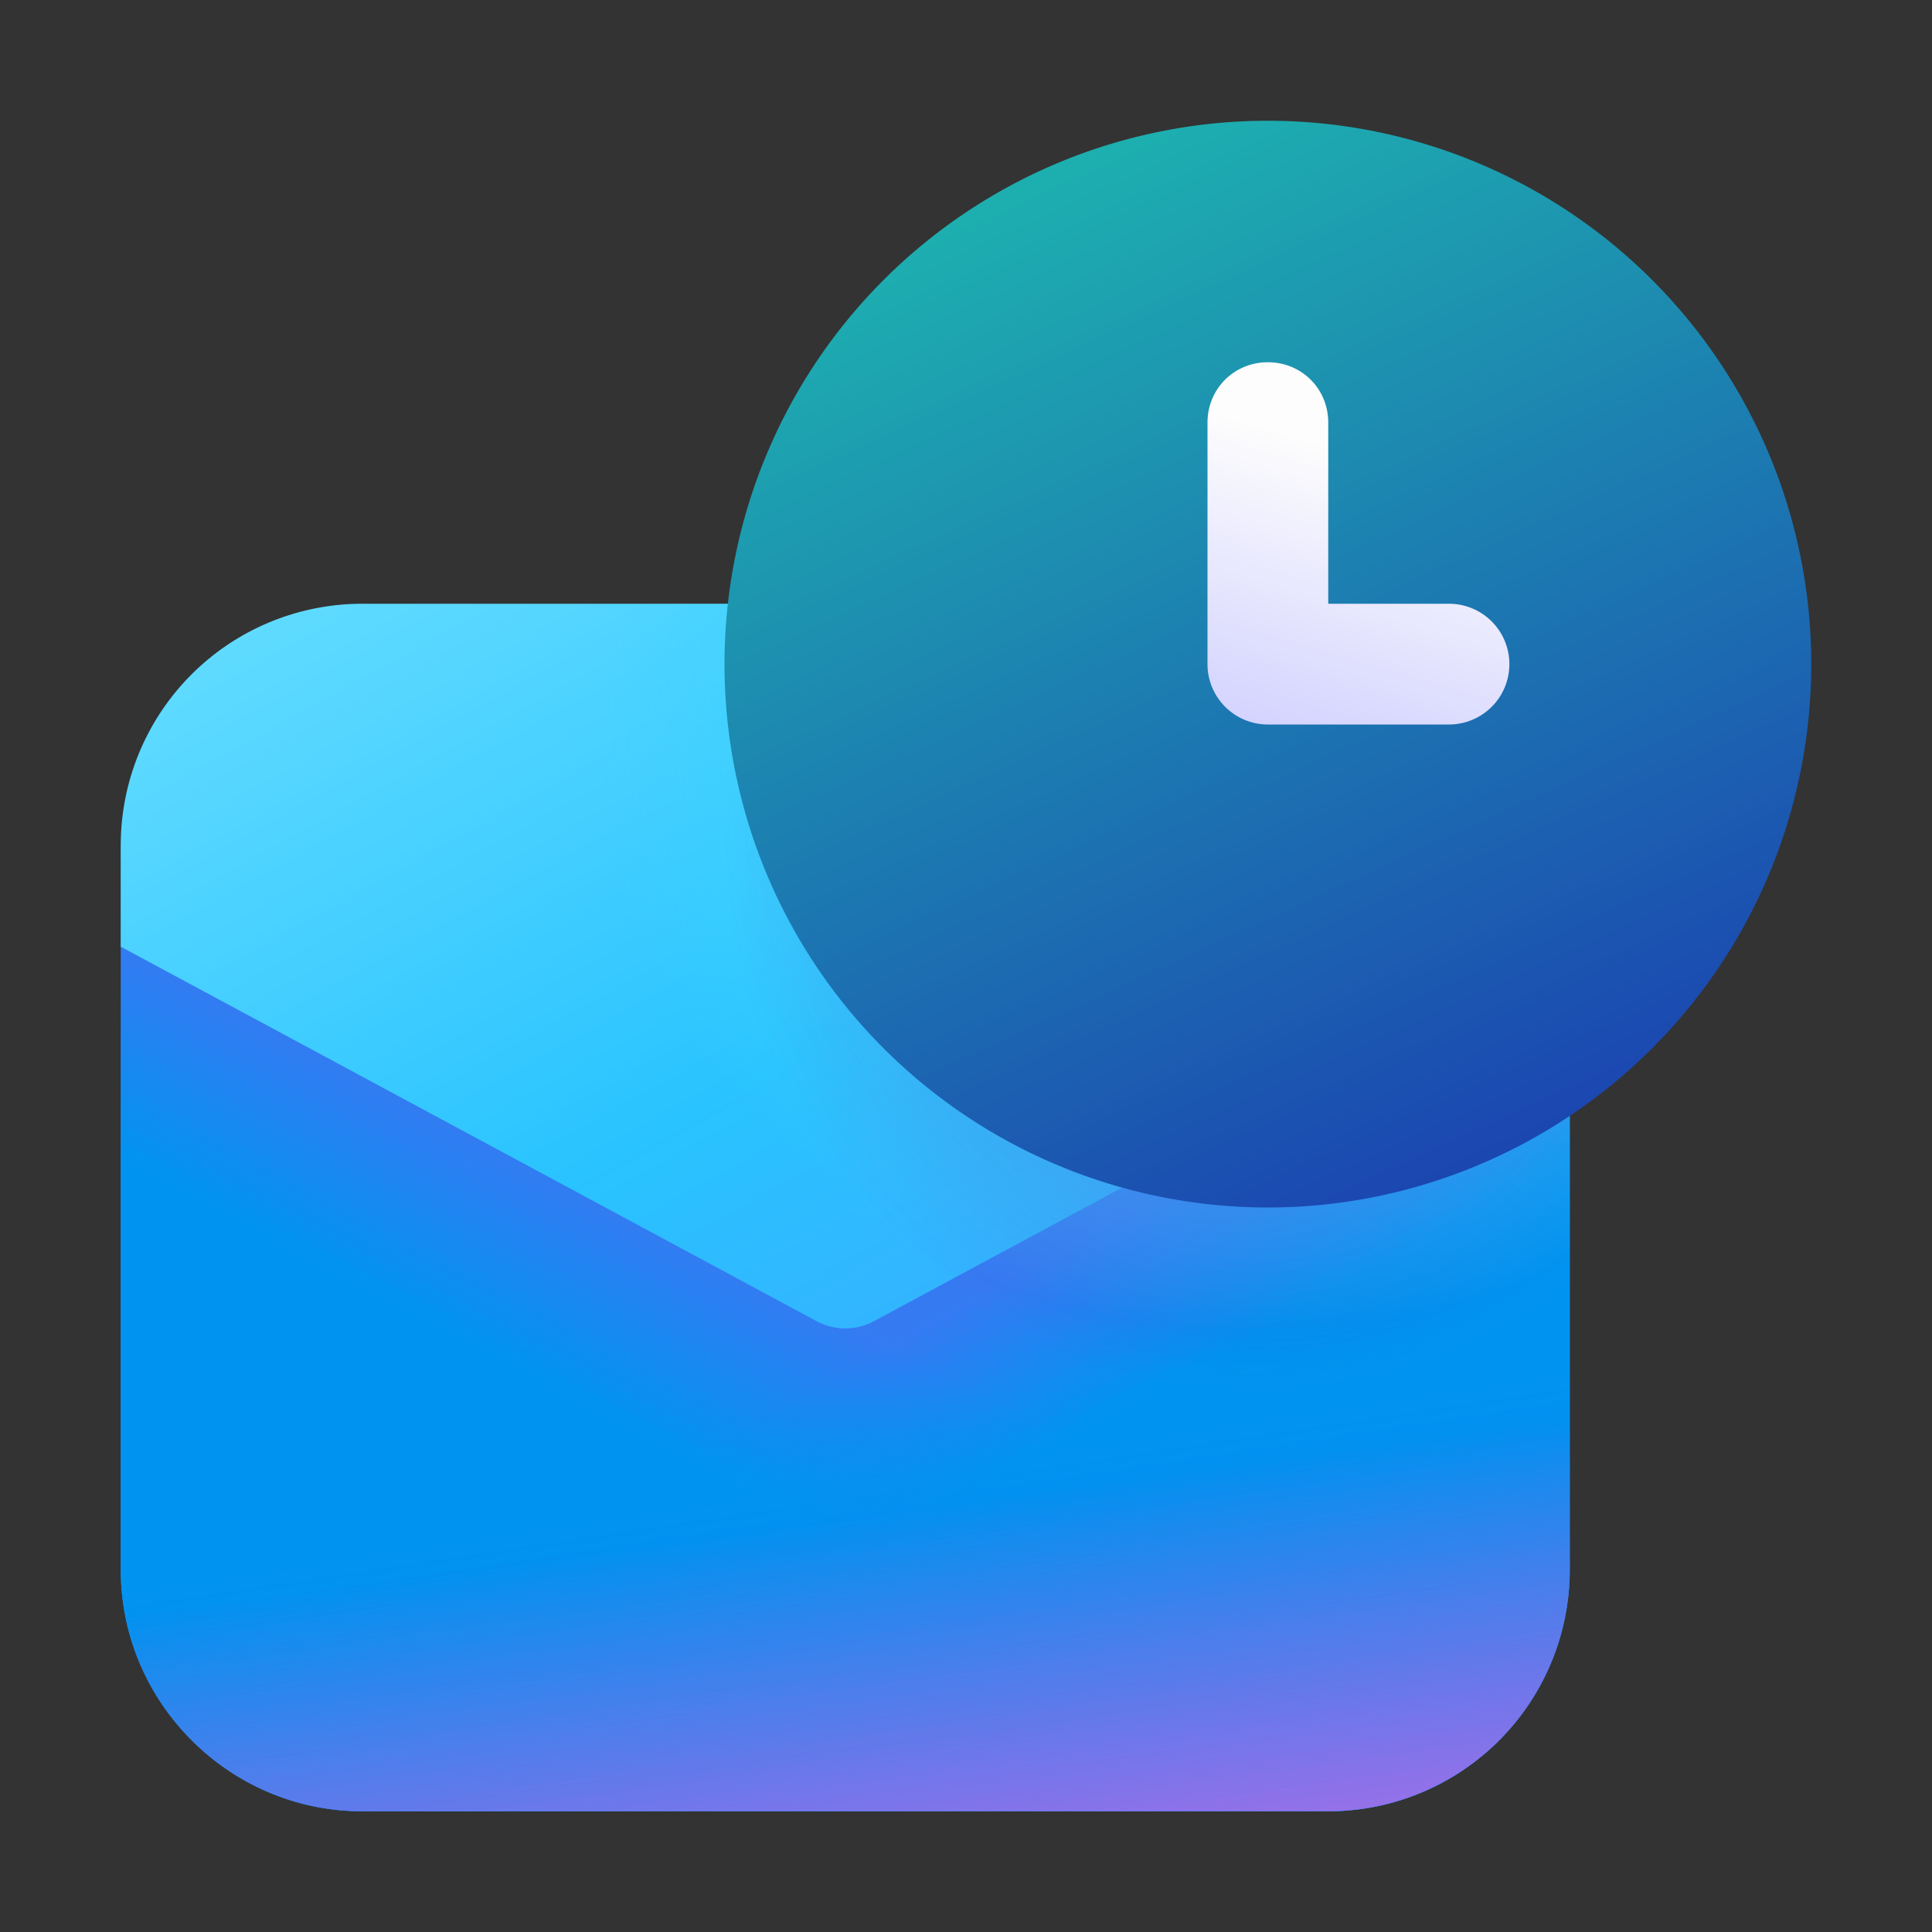 <svg width="16" height="16" viewBox="0 0 16 16" xmlns="http://www.w3.org/2000/svg"><rect x="0" y="0" width="16" height="16" fill="#333333" stroke="none"/><path d="M13 7H1v6c0 1.1.9 2 2 2h8a2 2 0 0 0 2-2V7Z" fill="#367AF2"/><path d="M13 7H1v6c0 1.1.9 2 2 2h8a2 2 0 0 0 2-2V7Z" fill="url(#paint0_linear_72095_9002)"/><path d="M13 7H1v6c0 1.1.9 2 2 2h8a2 2 0 0 0 2-2V7Z" fill="url(#paint1_linear_72095_9002)"/><path d="M13 7H1v6c0 1.1.9 2 2 2h8a2 2 0 0 0 2-2V7Z" fill="url(#paint2_linear_72095_9002)" fill-opacity=".75"/><path d="M13 7H1v6c0 1.1.9 2 2 2h8a2 2 0 0 0 2-2V7Z" fill="url(#paint3_linear_72095_9002)" fill-opacity=".7"/><path d="M3 5a2 2 0 0 0-2 2v.84l5.76 3.1a.5.5 0 0 0 .48 0L13 7.84V7a2 2 0 0 0-2-2H3Z" fill="url(#paint4_linear_72095_9002)"/><path d="M1 7c0-1.1.9-2 2-2h8a2 2 0 0 1 2 2v6a2 2 0 0 1-2 2H3a2 2 0 0 1-2-2V7Z" fill="url(#paint5_radial_72095_9002)"/><path d="M1 7c0-1.1.9-2 2-2h8a2 2 0 0 1 2 2v6a2 2 0 0 1-2 2H3a2 2 0 0 1-2-2V7Z" fill="url(#paint6_radial_72095_9002)" fill-opacity=".3"/><path d="M15 5.5a4.5 4.5 0 1 0-9 0 4.5 4.5 0 0 0 9 0Z" fill="url(#paint7_linear_72095_9002)"/><path fill-rule="evenodd" clip-rule="evenodd" d="M10.5 3c.28 0 .5.22.5.5V5h1a.5.5 0 0 1 0 1h-1.5a.5.5 0 0 1-.5-.5v-2c0-.28.22-.5.5-.5Z" fill="url(#paint8_linear_72095_9002)"/><defs><linearGradient id="paint0_linear_72095_9002" x1="8.52" y1="8.57" x2="12.03" y2="14.81" gradientUnits="userSpaceOnUse"><stop offset=".23" stop-color="#0094F0" stop-opacity="0"/><stop offset=".43" stop-color="#0094F0"/></linearGradient><linearGradient id="paint1_linear_72095_9002" x1="5.29" y1="7.84" x2="1.39" y2="15.2" gradientUnits="userSpaceOnUse"><stop offset=".23" stop-color="#0094F0" stop-opacity="0"/><stop offset=".43" stop-color="#0094F0"/></linearGradient><linearGradient id="paint2_linear_72095_9002" x1="10.16" y1="11.77" x2="10.76" y2="15.73" gradientUnits="userSpaceOnUse"><stop stop-color="#2764E7" stop-opacity="0"/><stop offset="1" stop-color="#2764E7"/></linearGradient><linearGradient id="paint3_linear_72095_9002" x1="8.86" y1="7.98" x2="9.94" y2="16.03" gradientUnits="userSpaceOnUse"><stop offset=".53" stop-color="#FF6CE8" stop-opacity="0"/><stop offset="1" stop-color="#FF6CE8"/></linearGradient><linearGradient id="paint4_linear_72095_9002" x1="4.56" y1="2.51" x2="11.32" y2="14.73" gradientUnits="userSpaceOnUse"><stop stop-color="#6CE0FF"/><stop offset=".46" stop-color="#29C3FF"/><stop offset="1" stop-color="#4894FE"/></linearGradient><linearGradient id="paint7_linear_72095_9002" x1="7.25" y1="-.25" x2="11.94" y2="10" gradientUnits="userSpaceOnUse"><stop stop-color="#1EC8B0"/><stop offset="1" stop-color="#1B44B1"/></linearGradient><linearGradient id="paint8_linear_72095_9002" x1="10.22" y1="3.46" x2="9.51" y2="5.89" gradientUnits="userSpaceOnUse"><stop stop-color="#FDFDFD"/><stop offset="1" stop-color="#D1D1FF"/></linearGradient><radialGradient id="paint5_radial_72095_9002" cx="0" cy="0" r="1" gradientUnits="userSpaceOnUse" gradientTransform="matrix(.078 4.798 -5.418 .088 10.42 6.2)"><stop offset=".43" stop-color="#3BD5FF"/><stop offset="1" stop-color="#3BD5FF" stop-opacity="0"/></radialGradient><radialGradient id="paint6_radial_72095_9002" cx="0" cy="0" r="1" gradientUnits="userSpaceOnUse" gradientTransform="rotate(88.44 1.63 8.8) scale(4.579 4.375)"><stop offset=".54" stop-color="#4A43CB"/><stop offset="1" stop-color="#4A43CB" stop-opacity="0"/></radialGradient></defs></svg>